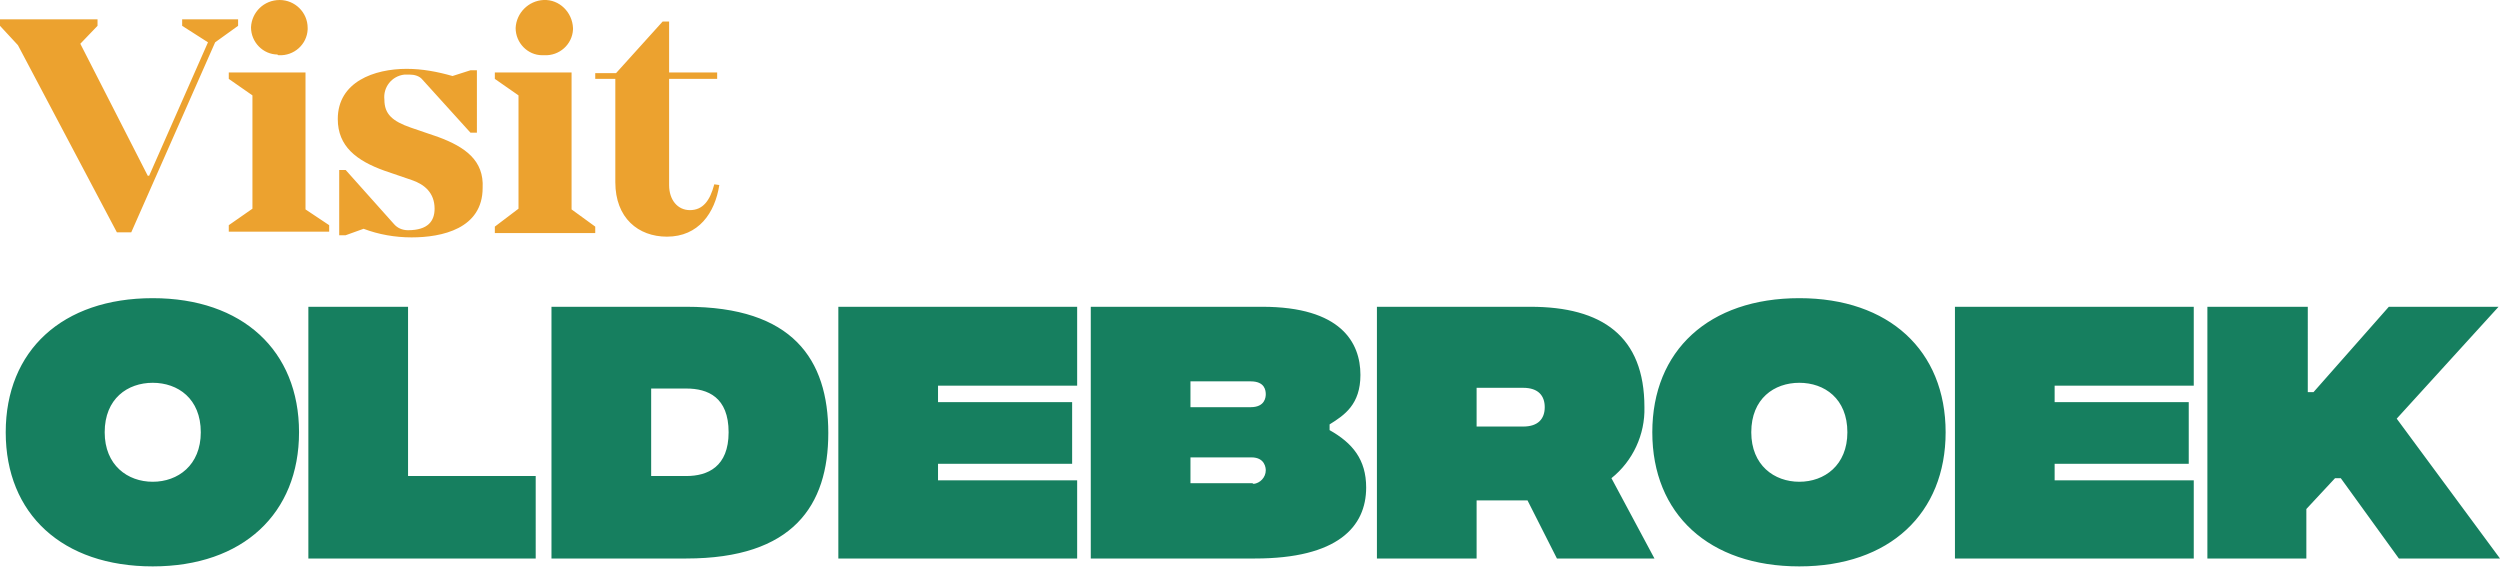 <?xml version="1.0" encoding="UTF-8"?>
<!-- Generator: Adobe Illustrator 23.0.4, SVG Export Plug-In . SVG Version: 6.00 Build 0)  -->
<svg xmlns="http://www.w3.org/2000/svg" xmlns:xlink="http://www.w3.org/1999/xlink" version="1.1" id="Laag_1" x="0px" y="0px" viewBox="0 0 348.6 79" style="enable-background:new 0 0 348.6 79;" xml:space="preserve">
<style type="text/css">
	.st0{fill:#167F5F;}
	.st1{fill:#ECA22F;}
</style>
<g transform="translate(0 0)">
	<g transform="translate(0.798 41.577)">
		<path class="st0" d="M20.5,37.4c12.6,0,20.4-7.4,20.4-18.7C40.9,7.3,33,0,20.5,0C7.9,0,0,7.3,0,18.7C0,30.1,7.9,37.4,20.5,37.4     M20.5,25.6c-3.5,0-6.7-2.3-6.7-6.9c0-4.7,3.2-6.9,6.7-6.9c3.5,0,6.7,2.2,6.7,6.9C27.2,23.3,24,25.6,20.5,25.6 M42.2,36.3h31.7    V24.8H56.1V1.2H42.2V36.3z M94.9,1.2H76.1v35.1h18.8c14.9,0,19.8-7.4,19.8-17.5C114.7,8.5,109.7,1.2,94.9,1.2 M94.9,24.8H90V12.6    h4.9c3,0,5.9,1.2,5.9,6.1C100.8,23.5,97.9,24.8,94.9,24.8 M116.1,36.3h33.3V25.4H130v-2.3h18.7v-8.6H130v-2.3h19.4V1.2h-33.3V36.3    z M184.6,18.4v-0.8c2.1-1.3,4.3-2.8,4.3-6.9c0-4.5-2.7-9.5-13.7-9.5h-23.9v35.1h22.9c11.5,0,15.5-4.4,15.5-9.9    C189.7,22.5,187.8,20.2,184.6,18.4 M173.6,11.6c2,0,2.1,1.3,2.1,1.8c0,0.4-0.1,1.8-2.1,1.8h-8.4v-3.6L173.6,11.6z M173.7,25.8    h-8.5v-3.6h8.5c1.9,0,2,1.5,2,1.8c0,1-0.8,1.8-1.7,1.9C173.9,25.8,173.8,25.8,173.7,25.8 M229.9,36.3l-6-11.2    c3-2.4,4.7-6.1,4.6-9.9c0-9.9-5.9-14-15.9-14h-21.4v35.1h13.9v-8.1h7.1l4.1,8.1L229.9,36.3z M205.1,12.5h6.5c2.1,0,3,1.1,3,2.7    s-0.9,2.7-3,2.7h-6.5V12.5z M250.1,37.4c12.6,0,20.4-7.4,20.4-18.7c0-11.4-7.9-18.7-20.4-18.7c-12.6,0-20.5,7.3-20.5,18.7    C229.6,30.1,237.5,37.4,250.1,37.4 M250.1,25.6c-3.5,0-6.7-2.3-6.7-6.9c0-4.7,3.2-6.9,6.7-6.9c3.5,0,6.7,2.2,6.7,6.9    C256.8,23.3,253.6,25.6,250.1,25.6 M271.8,36.3h33.3V25.4h-19.4v-2.3h18.7v-8.6h-18.7v-2.3h19.4V1.2h-33.3V36.3z M347.8,36.3    l-14.4-19.5l14.2-15.6h-15.3l-10.5,11.9h-0.8V1.2H307v35.1h13.8v-6.9l4-4.3h0.8l8.1,11.2H347.8z"></path>
	</g>
	<g transform="translate(0 0)">
		<path class="st1" d="M33.2,2.7h-7.8v0.9L29,5.9l-8.2,18.6h-0.2L11.2,6.1l2.4-2.5V2.7H0v0.9l2.5,2.7l13.8,26.1h2L30,5.9l3.2-2.3    V2.7z M38.9,7.7c2.1,0.1,3.9-1.5,4-3.6c0-0.1,0-0.2,0-0.2c0-2.2-1.8-3.9-3.9-3.9c0,0,0,0,0,0c-2.2,0-3.9,1.7-4,3.8c0,0,0,0,0,0    c0,2.1,1.7,3.8,3.7,3.8C38.7,7.7,38.8,7.7,38.9,7.7 M42.6,29.2V10.1H31.9V11l3.3,2.3v15.8l-3.3,2.3v0.9h14v-0.9L42.6,29.2z     M61.1,19.1l-3.8-1.3c-2.6-0.9-3.7-1.9-3.7-3.9c-0.2-1.7,1-3.3,2.8-3.5c0.2,0,0.5,0,0.7,0c0.7,0,1.4,0.2,1.8,0.7l6.7,7.4h0.9V9.8    h-0.9l-2.5,0.8c-2.1-0.6-4.2-1-6.4-1c-4.5,0-9.6,1.8-9.6,7c0,3.8,2.6,5.8,6.5,7.2l3.8,1.3c1.8,0.6,3.2,1.8,3.2,4    c0,1.7-0.9,3-3.7,3c-0.8,0-1.5-0.3-2-0.9l-6.7-7.5h-0.9v9.1h0.9l2.5-0.9c2.1,0.8,4.4,1.2,6.7,1.2c4.2,0,9.9-1.2,9.9-6.9    C67.5,22.4,64.9,20.5,61.1,19.1 M75.9,7.7c2.1,0.1,3.9-1.5,4-3.6c0-0.1,0-0.2,0-0.2C79.8,1.7,78-0.1,75.8,0    c-2.1,0.1-3.8,1.8-3.9,3.9c0,2.1,1.7,3.8,3.7,3.8C75.8,7.7,75.9,7.7,75.9,7.7 M79.7,29.2V10.1H69V11l3.3,2.3v15.8L69,31.6v0.9h14    v-0.9L79.7,29.2z M99.6,25.7c-0.6,2.3-1.6,3.6-3.4,3.6c-1.7,0-2.9-1.4-2.9-3.5V11h6.7v-0.9h-6.7V3h-0.9l-6.5,7.2H83V11h2.8v14.4    c0,5,3.2,7.6,7.2,7.6c4.4,0,6.7-3.3,7.3-7.2L99.6,25.7z"></path>
	</g>
</g>
</svg>
